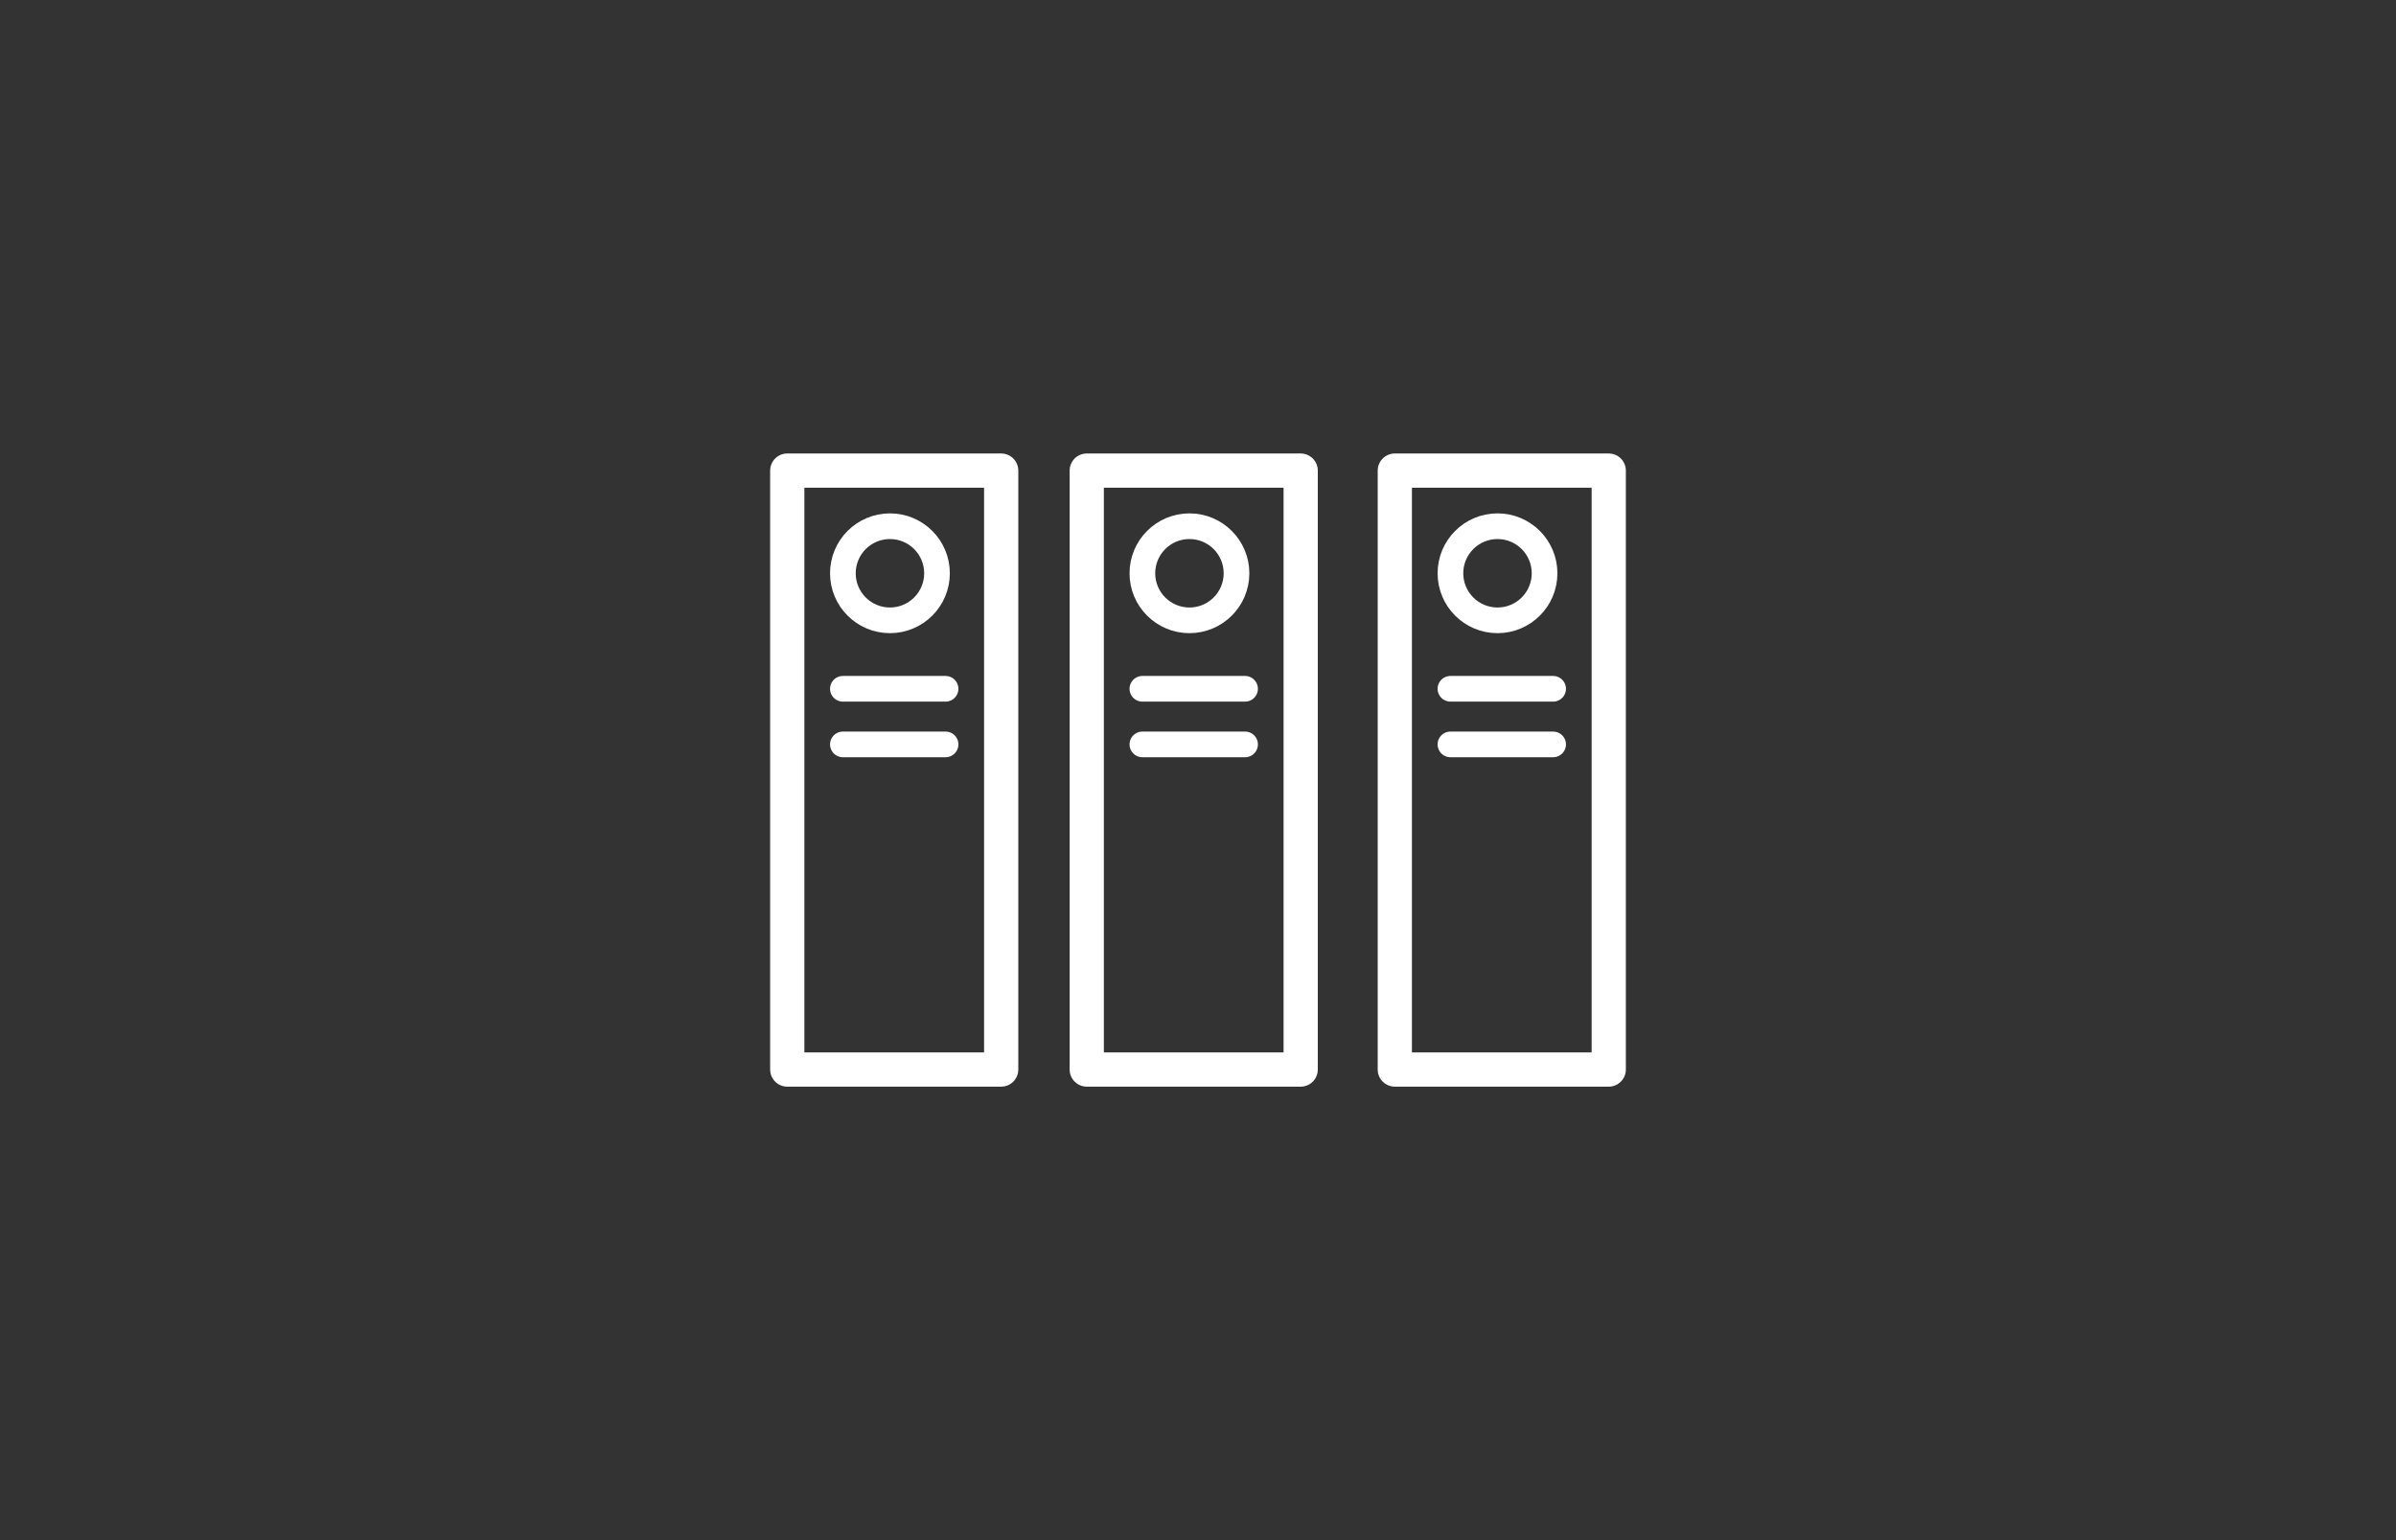 <svg width="280" height="180" viewBox="0 0 280 180" fill="none" xmlns="http://www.w3.org/2000/svg">
<rect x="0" y="0" width="280" height="180" fill="#333333" stroke="none"/>
<path d="M117 55H92V125H117V55Z" stroke="white" stroke-width="4" stroke-linejoin="round"/>
<path d="M152 55H127V125H152V55Z" stroke="white" stroke-width="4" stroke-linejoin="round"/>
<path d="M188 55H163V125H188V55Z" stroke="white" stroke-width="4" stroke-linejoin="round"/>
<path d="M104 72.5C107.038 72.5 109.5 70.038 109.5 67C109.5 63.962 107.038 61.5 104 61.5C100.962 61.5 98.5 63.962 98.5 67C98.5 70.038 100.962 72.5 104 72.5Z" stroke="white" stroke-width="3"/>
<path d="M139 72.5C142.038 72.5 144.5 70.038 144.5 67C144.5 63.962 142.038 61.5 139 61.5C135.962 61.5 133.5 63.962 133.5 67C133.5 70.038 135.962 72.5 139 72.5Z" stroke="white" stroke-width="3"/>
<path d="M175 72.5C178.038 72.5 180.5 70.038 180.5 67C180.5 63.962 178.038 61.5 175 61.5C171.962 61.5 169.5 63.962 169.5 67C169.5 70.038 171.962 72.5 175 72.5Z" stroke="white" stroke-width="3"/>
<path d="M98.5 80.5H110.5" stroke="white" stroke-width="3" stroke-linecap="round"/>
<path d="M133.5 80.5H145.5" stroke="white" stroke-width="3" stroke-linecap="round"/>
<path d="M169.5 80.5H181.5" stroke="white" stroke-width="3" stroke-linecap="round"/>
<path d="M98.5 87H110.5" stroke="white" stroke-width="3" stroke-linecap="round"/>
<path d="M133.5 87H145.5" stroke="white" stroke-width="3" stroke-linecap="round"/>
<path d="M169.5 87H181.5" stroke="white" stroke-width="3" stroke-linecap="round"/>
</svg>
